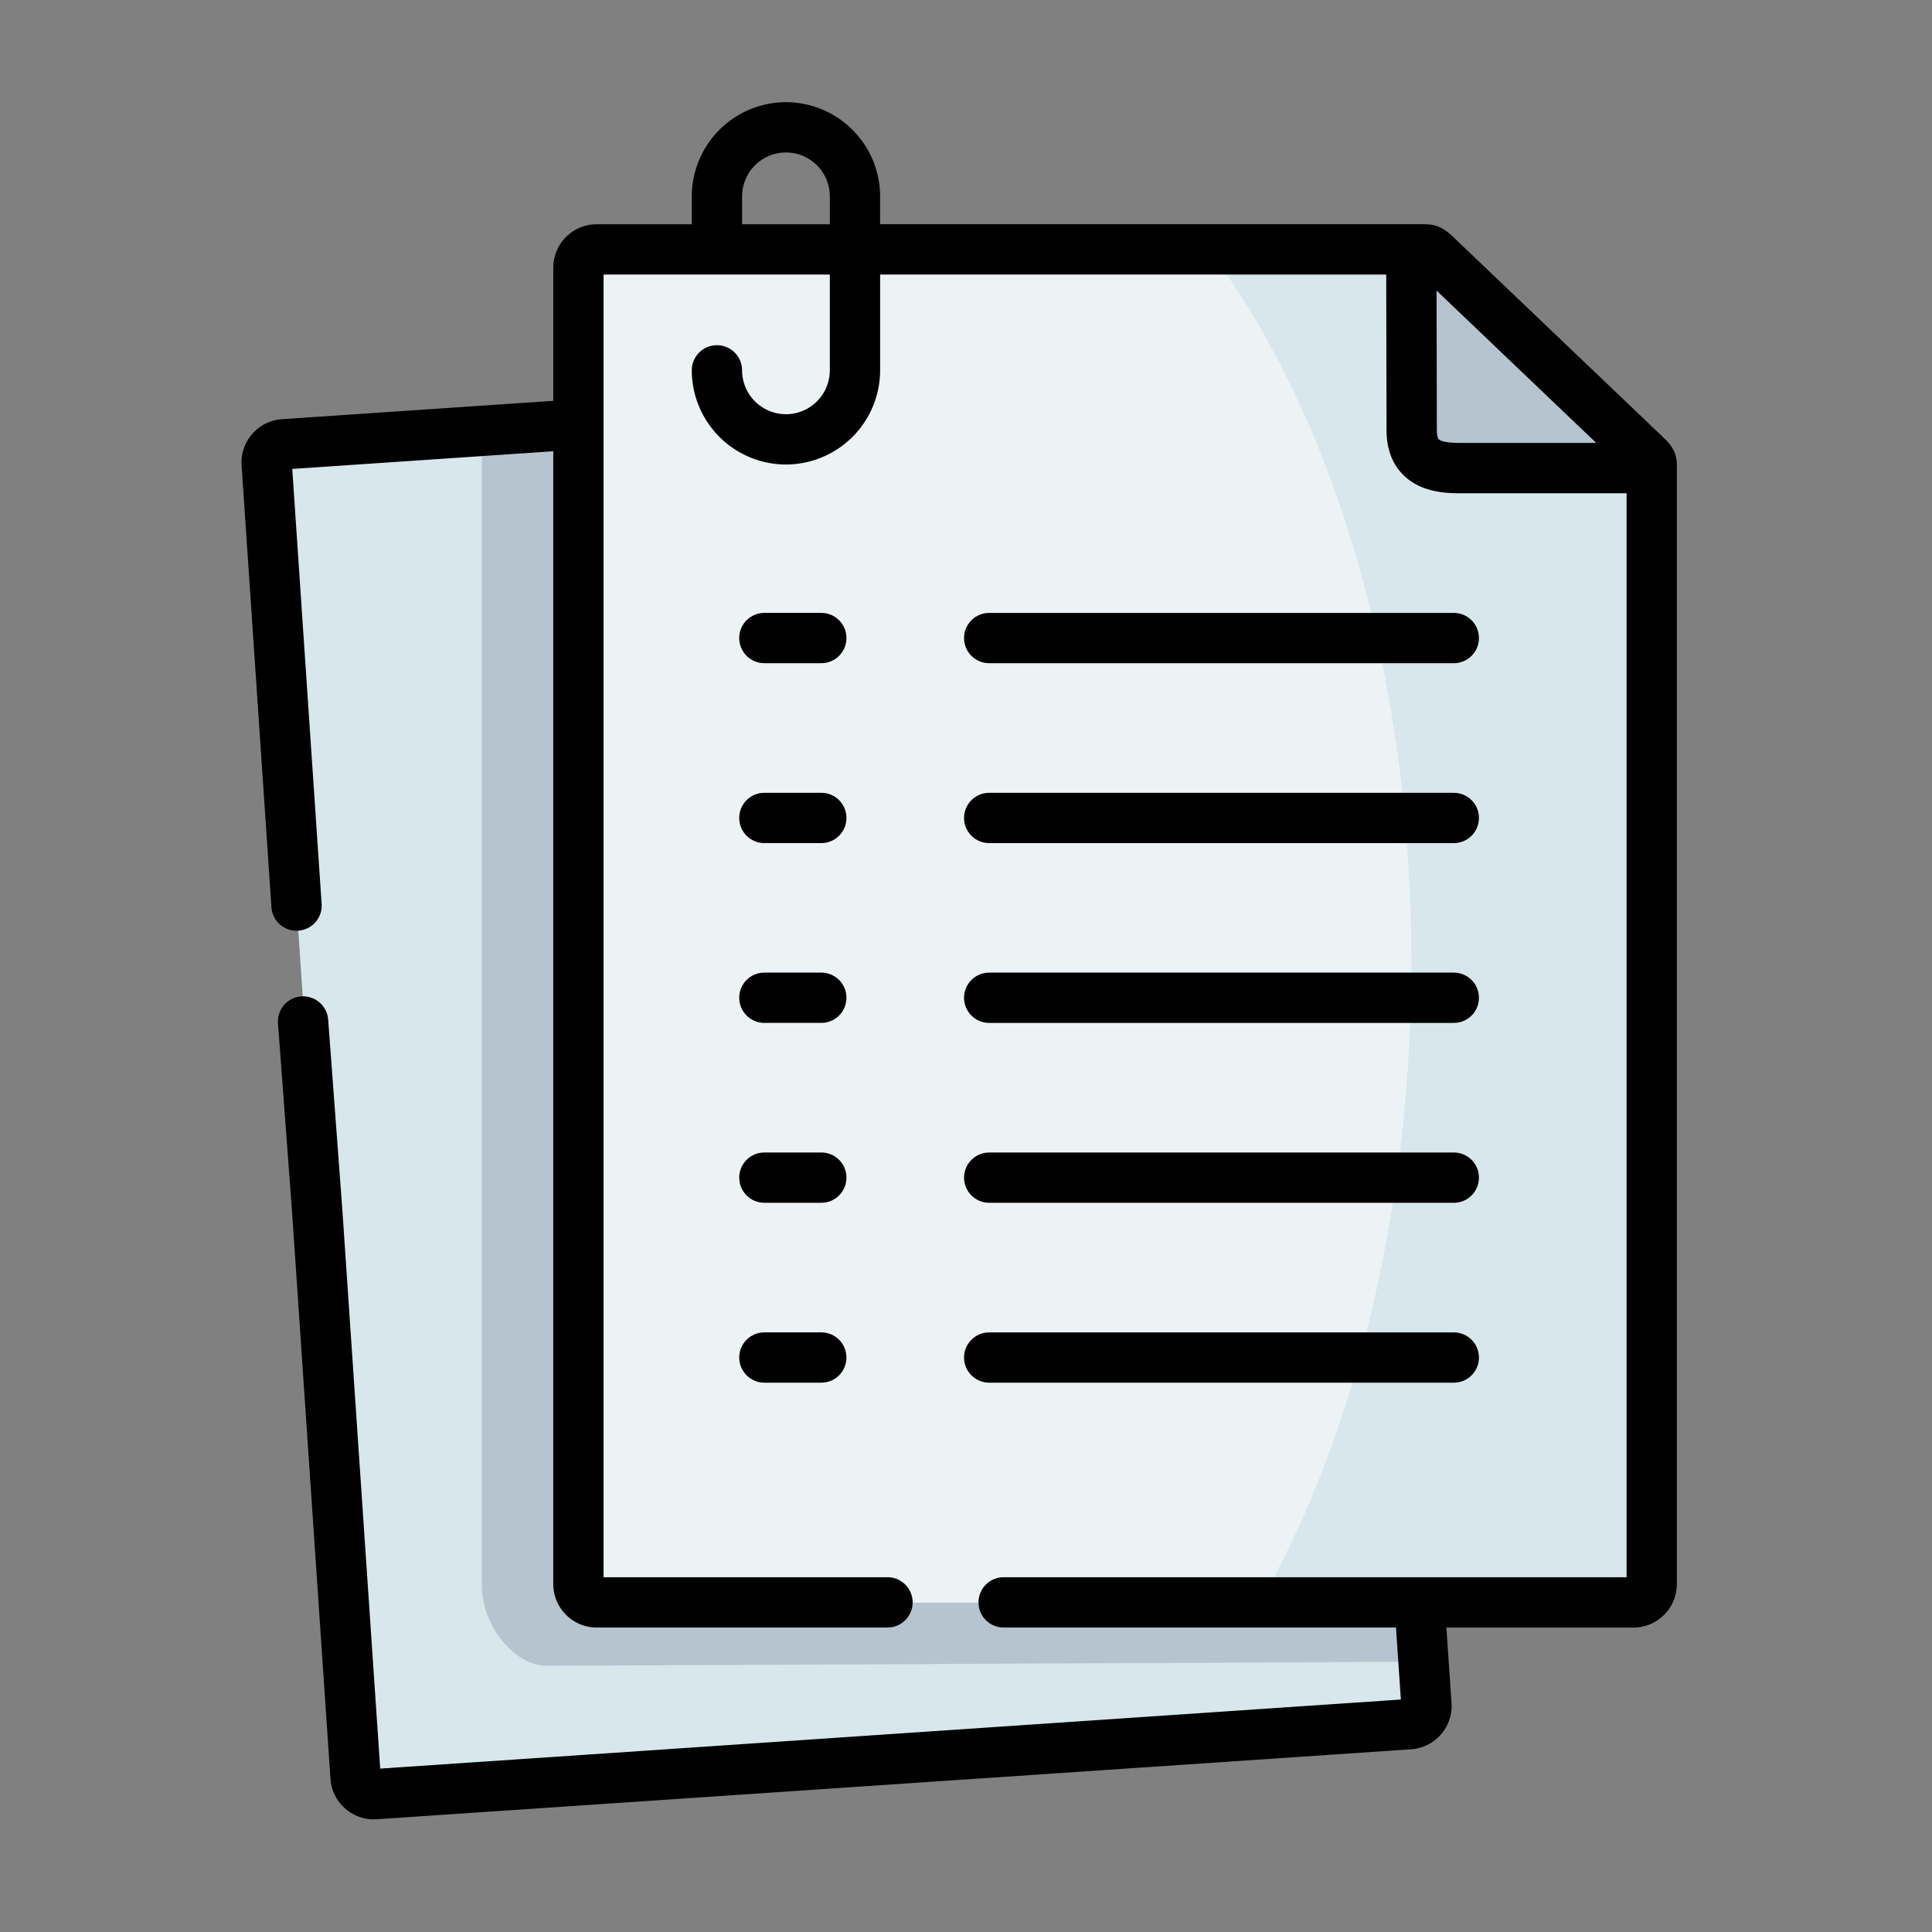 <svg xmlns="http://www.w3.org/2000/svg" xmlns:xlink="http://www.w3.org/1999/xlink" width="120" height="120" fill="none" xmlns:v="https://vecta.io/nano"><rect width="100%" height="100%" fill="#808080" stroke="none"/><g fill-rule="evenodd"><path d="M19.706 75.247L16.565 28.81c-.041-.626.431-1.169 1.057-1.21l50.481-3.413.85-.059c.342-.024.449.106 1.069.626l13.186 10.977c.537.449.679.496.697.821l.053.703 3.407 50.388 1.234 18.241c.041.625-.431 1.169-1.057 1.21l-46.223 3.13-18.022 1.216c-.626.041-1.169-.431-1.211-1.057l-2.38-35.135z" fill="#d7e7ec"/><path d="M35.925 63.165v-3.697-29.023-4.092l-5.999.407v43.024 28.657c0 2.657 2.132 5.037 4.027 5.025l54.461-.254-.248-3.69h-2.456-3.838-3.614-23.135-18.063c-.62 0-1.134-.514-1.134-1.14V63.165h0z" fill="#b5c4cf"/><path d="M75.135 35.381c.165 2.498 2.45 2.191 3.561 2.12l11.473-.78-.012-.177c-.023-.325-.165-.372-.703-.821L76.269 24.746c-.62-.52-.726-.649-1.069-.626l-.844.059.779 11.202z" fill="#fff"/><path d="M89.454 35.731L76.269 24.754c-.62-.52-.726-.649-1.069-.626l-.844.059.779 11.202c.165 2.498 2.45 2.191 3.561 2.12l11.473-.779-.012-.177c-.023-.325-.165-.372-.703-.821z" fill="#b5c4cf"/></g><path d="M77.715 39.116c-.898 0-2.025-.151-2.916-.927-.735-.641-1.147-1.549-1.223-2.701l-.779-11.196a1.56 1.56 0 0 1 1.45-1.667c.858-.063 1.607.589 1.667 1.45l.779 11.202c.018.276.079.487.158.557.251.219 1.156.154 1.542.127l11.669-.793a1.56 1.56 0 0 1 1.665 1.453c.059.861-.592 1.606-1.453 1.664l-11.658.792-.901.04z" fill="#000"/><g fill-rule="evenodd"><path d="M35.922 59.468v38.914c0 .626.514 1.14 1.134 1.14h18.063 26.749 3.838 15.748c.62 0 1.134-.514 1.134-1.14V80.1 29.594v-.526H91.086c-1.11 0-3.407.154-3.407-2.35l-.024-11.231H37.056c-.626 0-1.134.508-1.134 1.134v9.714 4.11 29.023z" fill="#fff"/><path d="M102.588 80.1V29.594v-.526-.177c0-.325-.142-.378-.644-.868l-12.412-11.84c-.585-.561-.685-.697-1.027-.697h-.85-50.599c-.626 0-1.134.508-1.134 1.134v81.761c0 .626.514 1.14 1.134 1.14h64.398c.62 0 1.134-.514 1.134-1.14V80.1z" fill="#edf3f4"/><path d="M102.597 80.1V29.594v-.526c0-.608-.201-.614-.644-1.045l-12.412-11.84c-.584-.561-.685-.697-1.027-.697h-.85-12.589c15.388 20.603 16.262 57.739 4.848 80.917-.531 1.075-1.081 2.114-1.659 3.118h3.614 3.838 15.748c.62 0 1.134-.514 1.134-1.14V80.1h0z" fill="#d7e7ec"/><path d="M87.684 26.719c0 2.504 2.297 2.35 3.407 2.35h11.503v-.177c0-.325-.142-.378-.644-.868l-12.412-11.84c-.585-.561-.685-.697-1.027-.697h-.85l.024 11.231z" fill="#fff"/><path d="M101.95 28.024l-12.412-11.84c-.585-.561-.685-.697-1.027-.697h-.85l.023 11.231c0 2.504 2.297 2.35 3.407 2.35h11.502v-.177c.001-.325-.141-.378-.643-.868z" fill="#b5c4cf"/></g><g fill="#000"><path d="M103.274 27.131l-.247-.235L90.619 15.06l-.164-.158c-.518-.501-1.007-.974-1.946-.974h-.85-.003-32.99v-1.733a5.86 5.86 0 0 0-5.849-5.849 5.86 5.86 0 0 0-5.849 5.849v1.733h-5.907a2.7 2.7 0 0 0-2.696 2.696v8.272l-16.846 1.141c-.72.047-1.378.373-1.853.918s-.707 1.236-.66 1.957l1.854 27.441c.056.825.742 1.457 1.557 1.457l.107-.004a1.56 1.56 0 0 0 1.453-1.664l-1.825-27.016 16.212-1.098v70.358c0 1.49 1.209 2.702 2.696 2.702h18.063a1.56 1.56 0 0 0 1.562-1.562c0-.863-.699-1.562-1.562-1.562H37.489v-80.91h14.053v5.949a2.73 2.73 0 0 1-2.725 2.725 2.73 2.73 0 0 1-2.725-2.725c0-.863-.7-1.562-1.562-1.562s-1.562.699-1.562 1.562a5.86 5.86 0 0 0 5.849 5.849 5.86 5.86 0 0 0 5.849-5.849v-5.949H86.1l.02 9.669c0 1.156.352 2.091 1.044 2.78 1.07 1.063 2.588 1.135 3.529 1.135l.224-.001 10.113-.001v67.328H62.339c-.863 0-1.562.699-1.562 1.562s.7 1.563 1.562 1.563h24.368l.303 4.472-45.798 3.101-17.597 1.188-2.352-34.721-.88-11.798c-.064-.86-.814-1.505-1.674-1.442s-1.506.814-1.442 1.674l.879 11.788 2.38 35.133c.094 1.423 1.284 2.519 2.694 2.519l.18-.006 18.022-1.217 46.221-3.129a2.68 2.68 0 0 0 1.853-.918 2.69 2.69 0 0 0 .659-1.958l-.318-4.685h11.62c1.487 0 2.696-1.212 2.696-2.702v-69.49c0-.938-.509-1.415-.881-1.764zM46.093 13.928v-1.733a2.73 2.73 0 0 1 2.725-2.725 2.73 2.73 0 0 1 2.725 2.725v1.733h-5.449zM90.897 27.51c-.387.003-1.293.009-1.53-.226-.075-.074-.122-.29-.122-.566l-.018-8.67 9.917 9.461H91.09l-.194.001z"/><use xlink:href="#B"/><use xlink:href="#B" y="11.174"/><use xlink:href="#B" y="22.342"/><use xlink:href="#B" y="33.515"/><use xlink:href="#B" y="44.688"/><use xlink:href="#C"/><use xlink:href="#C" y="11.174"/><use xlink:href="#C" y="22.342"/><use xlink:href="#C" y="33.515"/><use xlink:href="#C" y="44.688"/></g><defs ><path id="B" d="M51.013 38.068h-3.537c-.863 0-1.562.699-1.562 1.562s.7 1.562 1.562 1.562h3.537c.863 0 1.562-.699 1.562-1.562s-.7-1.562-1.562-1.562z"/><path id="C" d="M61.441 41.193h28.857c.863 0 1.562-.699 1.562-1.562s-.7-1.562-1.562-1.562H61.441c-.863 0-1.562.699-1.562 1.562s.7 1.562 1.562 1.562z"/></defs></svg>
